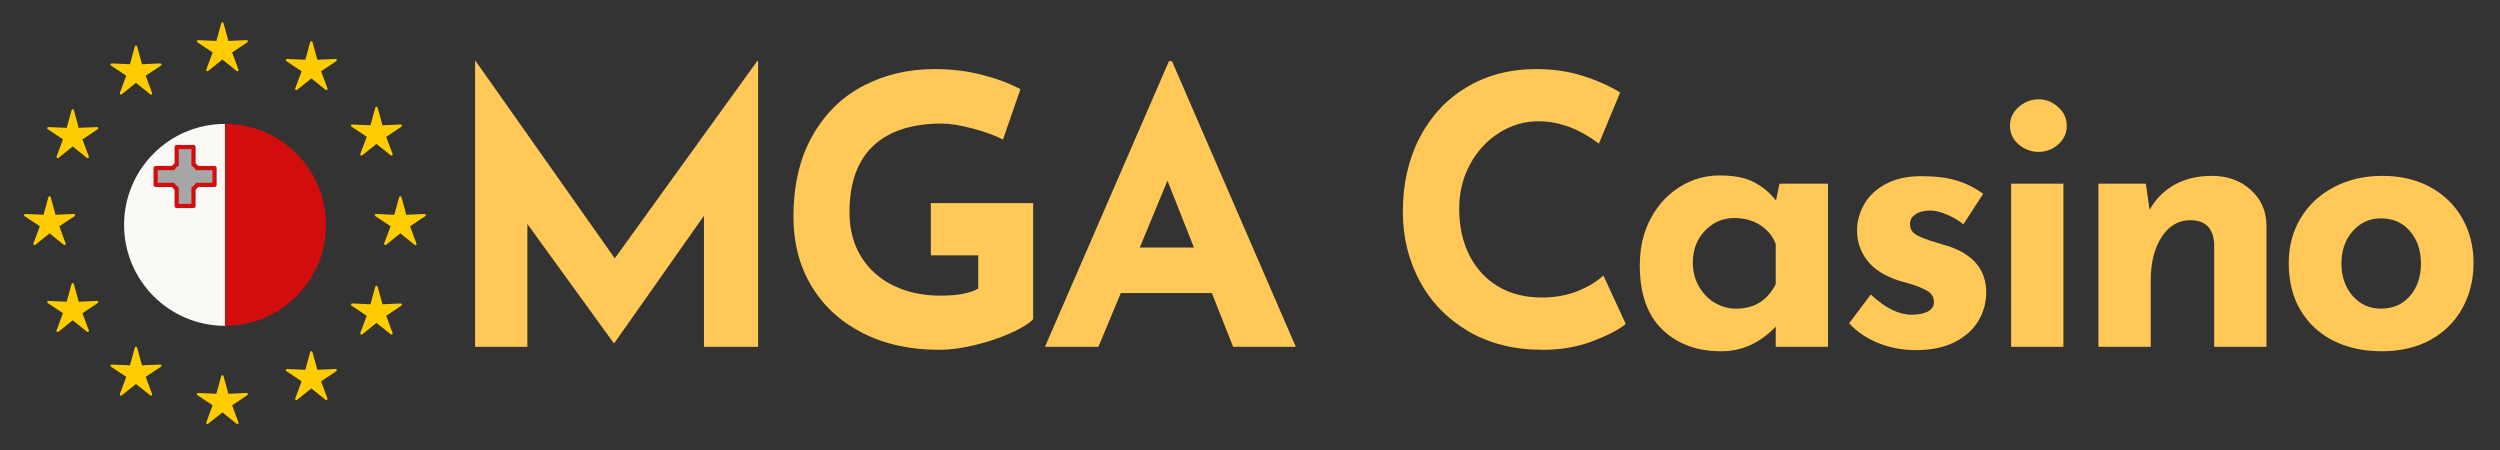 <svg xmlns="http://www.w3.org/2000/svg" xmlns:xlink="http://www.w3.org/1999/xlink" width="500" zoomAndPan="magnify" viewBox="0 0 375 67.5" height="90" preserveAspectRatio="xMidYMid meet" version="1.0"><rect x="0" y="0" width="375" height="67.5" fill="#333333" stroke="none"/><defs><g/><clipPath id="4b8f5d2f1f"><path d="M 29 3.332 L 38 3.332 L 38 11 L 29 11 Z M 29 3.332 " clip-rule="nonzero"/></clipPath><clipPath id="385a0758d0"><path d="M 3.59 29 L 12 29 L 12 37 L 3.59 37 Z M 3.59 29 " clip-rule="nonzero"/></clipPath><clipPath id="c983c528bc"><path d="M 29 56 L 38 56 L 38 63.637 L 29 63.637 Z M 29 56 " clip-rule="nonzero"/></clipPath><clipPath id="45b5e35b33"><path d="M 56 29 L 63.895 29 L 63.895 37 L 56 37 Z M 56 29 " clip-rule="nonzero"/></clipPath><clipPath id="cbae03555f"><path d="M 18.613 18.586 L 34 18.586 L 34 49 L 18.613 49 Z M 18.613 18.586 " clip-rule="nonzero"/></clipPath><clipPath id="e8a413c7a0"><path d="M 33 18.586 L 49 18.586 L 49 49 L 33 49 Z M 33 18.586 " clip-rule="nonzero"/></clipPath></defs><g fill="#ffc857" fill-opacity="1"><g transform="translate(65.952, 52.018)"><g><path d="M 47.766 -42.891 L 47.766 0 L 39.641 0 L 39.641 -19.656 L 26.203 -0.562 L 26.094 -0.562 L 13.156 -18.422 L 13.156 0 L 5.312 0 L 5.312 -42.891 L 5.375 -42.891 L 26.266 -13.266 L 47.656 -42.891 Z M 47.766 -42.891 "/></g></g></g><g fill="#ffc857" fill-opacity="1"><g transform="translate(116.22, 52.018)"><g><path d="M 38.75 -4.141 C 38.113 -3.473 36.984 -2.773 35.359 -2.047 C 33.734 -1.316 31.941 -0.719 29.984 -0.25 C 28.023 0.219 26.242 0.453 24.641 0.453 C 20.273 0.453 16.438 -0.395 13.125 -2.094 C 9.82 -3.789 7.273 -6.141 5.484 -9.141 C 3.691 -12.148 2.797 -15.582 2.797 -19.438 C 2.797 -24.25 3.75 -28.328 5.656 -31.672 C 7.562 -35.016 10.117 -37.516 13.328 -39.172 C 16.535 -40.828 20.082 -41.656 23.969 -41.656 C 26.469 -41.656 28.816 -41.375 31.016 -40.812 C 33.223 -40.258 35.164 -39.535 36.844 -38.641 L 34.219 -31.078 C 33.133 -31.672 31.648 -32.219 29.766 -32.719 C 27.879 -33.227 26.301 -33.484 25.031 -33.484 C 20.551 -33.484 17.125 -32.363 14.75 -30.125 C 12.383 -27.883 11.203 -24.562 11.203 -20.156 C 11.203 -17.625 11.781 -15.414 12.938 -13.531 C 14.094 -11.645 15.707 -10.195 17.781 -9.188 C 19.852 -8.176 22.211 -7.672 24.859 -7.672 C 27.398 -7.672 29.285 -8.023 30.516 -8.734 L 30.516 -13.719 L 23.406 -13.719 L 23.406 -21.562 L 38.75 -21.562 Z M 38.75 -4.141 "/></g></g></g><g fill="#ffc857" fill-opacity="1"><g transform="translate(156.075, 52.018)"><g><path d="M 25.703 -8.062 L 12.047 -8.062 L 8.688 0 L 0.672 0 L 19.266 -42.844 L 19.719 -42.844 L 38.297 0 L 28.891 0 Z M 23.016 -14.891 L 19.047 -24.922 L 14.891 -14.891 Z M 23.016 -14.891 "/></g></g></g><g fill="#ffc857" fill-opacity="1"><g transform="translate(192.236, 52.018)"><g/></g></g><g fill="#ffc857" fill-opacity="1"><g transform="translate(207.629, 52.018)"><g><path d="M 36.234 -3.422 C 35.18 -2.555 33.516 -1.691 31.234 -0.828 C 28.961 0.023 26.484 0.453 23.797 0.453 C 19.504 0.453 15.77 -0.477 12.594 -2.344 C 9.426 -4.219 7 -6.727 5.312 -9.875 C 3.633 -13.031 2.797 -16.492 2.797 -20.266 C 2.797 -24.41 3.633 -28.109 5.312 -31.359 C 7 -34.609 9.352 -37.133 12.375 -38.938 C 15.395 -40.75 18.883 -41.656 22.844 -41.656 C 25.344 -41.656 27.656 -41.316 29.781 -40.641 C 31.914 -39.973 33.785 -39.141 35.391 -38.141 L 32.203 -30.469 C 29.254 -32.707 26.227 -33.828 23.125 -33.828 C 21.031 -33.828 19.066 -33.25 17.234 -32.094 C 15.41 -30.938 13.957 -29.359 12.875 -27.359 C 11.789 -25.359 11.25 -23.145 11.25 -20.719 C 11.25 -18.07 11.754 -15.75 12.766 -13.75 C 13.773 -11.75 15.211 -10.188 17.078 -9.062 C 18.941 -7.945 21.125 -7.391 23.625 -7.391 C 25.645 -7.391 27.457 -7.719 29.062 -8.375 C 30.664 -9.031 31.938 -9.805 32.875 -10.703 Z M 36.234 -3.422 "/></g></g></g><g fill="#ffc857" fill-opacity="1"><g transform="translate(243.845, 52.018)"><g><path d="M 30.359 -24.469 L 30.359 0 L 22.516 0 L 22.516 -3.031 C 20.16 -0.562 17.438 0.672 14.344 0.672 C 10.719 0.672 7.773 -0.41 5.516 -2.578 C 3.254 -4.742 2.125 -7.953 2.125 -12.203 C 2.125 -14.891 2.676 -17.25 3.781 -19.281 C 4.883 -21.32 6.348 -22.898 8.172 -24.016 C 10.004 -25.141 11.969 -25.703 14.062 -25.703 C 16.219 -25.703 17.93 -25.375 19.203 -24.719 C 20.473 -24.07 21.594 -23.148 22.562 -21.953 L 23.078 -24.469 Z M 16.578 -5.719 C 19.297 -5.719 21.273 -6.945 22.516 -9.406 L 22.516 -15.406 C 22.066 -16.594 21.289 -17.539 20.188 -18.25 C 19.082 -18.957 17.785 -19.312 16.297 -19.312 C 14.578 -19.312 13.109 -18.676 11.891 -17.406 C 10.68 -16.145 10.078 -14.539 10.078 -12.594 C 10.078 -11.332 10.375 -10.164 10.969 -9.094 C 11.57 -8.031 12.367 -7.203 13.359 -6.609 C 14.348 -6.016 15.422 -5.719 16.578 -5.719 Z M 16.578 -5.719 "/></g></g></g><g fill="#ffc857" fill-opacity="1"><g transform="translate(275.416, 52.018)"><g><path d="M 11.984 0.5 C 9.961 0.5 8.078 0.145 6.328 -0.562 C 4.578 -1.27 3.117 -2.258 1.953 -3.531 L 5.203 -7.844 C 7.367 -5.82 9.406 -4.812 11.312 -4.812 C 12.32 -4.812 13.133 -4.969 13.75 -5.281 C 14.363 -5.602 14.672 -6.082 14.672 -6.719 C 14.672 -7.469 14.316 -8.035 13.609 -8.422 C 12.898 -8.816 12.102 -9.145 11.219 -9.406 C 10.344 -9.664 9.758 -9.832 9.469 -9.906 C 7.332 -10.582 5.742 -11.582 4.703 -12.906 C 3.66 -14.227 3.141 -15.75 3.141 -17.469 C 3.141 -18.781 3.484 -20.062 4.172 -21.312 C 4.859 -22.562 5.93 -23.586 7.391 -24.391 C 8.848 -25.191 10.66 -25.594 12.828 -25.594 C 14.836 -25.594 16.551 -25.383 17.969 -24.969 C 19.395 -24.562 20.758 -23.891 22.062 -22.953 L 19.094 -18.375 C 18.344 -18.969 17.508 -19.457 16.594 -19.844 C 15.688 -20.238 14.859 -20.438 14.109 -20.438 C 13.211 -20.438 12.484 -20.25 11.922 -19.875 C 11.367 -19.5 11.094 -19.051 11.094 -18.531 C 11.051 -17.75 11.375 -17.16 12.062 -16.766 C 12.758 -16.379 13.832 -15.977 15.281 -15.562 C 15.508 -15.488 15.742 -15.414 15.984 -15.344 C 16.234 -15.27 16.488 -15.195 16.75 -15.125 C 20.594 -13.852 22.516 -11.535 22.516 -8.172 C 22.516 -6.609 22.117 -5.172 21.328 -3.859 C 20.547 -2.555 19.363 -1.504 17.781 -0.703 C 16.195 0.098 14.266 0.5 11.984 0.5 Z M 11.984 0.5 "/></g></g></g><g fill="#ffc857" fill-opacity="1"><g transform="translate(297.638, 52.018)"><g><path d="M 11.875 -24.469 L 11.875 0 L 4.031 0 L 4.031 -24.469 Z M 3.859 -33.141 C 3.859 -34.266 4.297 -35.207 5.172 -35.969 C 6.055 -36.738 7.055 -37.125 8.172 -37.125 C 9.254 -37.125 10.223 -36.738 11.078 -35.969 C 11.941 -35.207 12.375 -34.266 12.375 -33.141 C 12.375 -32.023 11.941 -31.094 11.078 -30.344 C 10.223 -29.602 9.254 -29.234 8.172 -29.234 C 7.055 -29.234 6.055 -29.602 5.172 -30.344 C 4.297 -31.094 3.859 -32.023 3.859 -33.141 Z M 3.859 -33.141 "/></g></g></g><g fill="#ffc857" fill-opacity="1"><g transform="translate(310.736, 52.018)"><g><path d="M 21.062 -25.641 C 23.375 -25.641 25.301 -24.945 26.844 -23.562 C 28.395 -22.188 29.191 -20.438 29.234 -18.312 L 29.234 0 L 21.391 0 L 21.391 -15.406 C 21.273 -17.789 20.082 -18.984 17.812 -18.984 C 16.02 -18.984 14.582 -18.141 13.5 -16.453 C 12.414 -14.773 11.875 -12.613 11.875 -9.969 L 11.875 0 L 4.031 0 L 4.031 -24.469 L 11.141 -24.469 L 11.703 -20.547 C 12.598 -22.148 13.836 -23.398 15.422 -24.297 C 17.016 -25.191 18.895 -25.641 21.062 -25.641 Z M 21.062 -25.641 "/></g></g></g><g fill="#ffc857" fill-opacity="1"><g transform="translate(341.187, 52.018)"><g><path d="M 2.125 -12.547 C 2.125 -15.047 2.711 -17.285 3.891 -19.266 C 5.066 -21.242 6.727 -22.801 8.875 -23.938 C 11.02 -25.07 13.457 -25.641 16.188 -25.641 C 18.906 -25.641 21.301 -25.07 23.375 -23.938 C 25.445 -22.801 27.039 -21.242 28.156 -19.266 C 29.281 -17.285 29.844 -15.047 29.844 -12.547 C 29.844 -10.047 29.281 -7.785 28.156 -5.766 C 27.039 -3.754 25.445 -2.176 23.375 -1.031 C 21.301 0.102 18.867 0.672 16.078 0.672 C 13.348 0.672 10.926 0.141 8.812 -0.922 C 6.707 -1.984 5.066 -3.504 3.891 -5.484 C 2.711 -7.461 2.125 -9.816 2.125 -12.547 Z M 10.031 -12.484 C 10.031 -10.547 10.586 -8.93 11.703 -7.641 C 12.828 -6.359 14.242 -5.719 15.953 -5.719 C 17.742 -5.719 19.191 -6.348 20.297 -7.609 C 21.398 -8.879 21.953 -10.504 21.953 -12.484 C 21.953 -14.461 21.398 -16.086 20.297 -17.359 C 19.191 -18.629 17.742 -19.266 15.953 -19.266 C 14.242 -19.266 12.828 -18.617 11.703 -17.328 C 10.586 -16.047 10.031 -14.43 10.031 -12.484 Z M 10.031 -12.484 "/></g></g></g><g clip-path="url(#4b8f5d2f1f)"><path fill="#ffcc00" d="M 33.188 3.48 C 33.207 3.402 33.277 3.348 33.355 3.348 C 33.438 3.348 33.504 3.402 33.527 3.48 L 34.258 6.141 L 37 6.02 C 37.082 6.016 37.152 6.066 37.176 6.141 C 37.203 6.219 37.172 6.301 37.105 6.344 L 34.816 7.867 L 35.777 10.453 C 35.809 10.527 35.781 10.613 35.719 10.66 C 35.652 10.707 35.566 10.703 35.504 10.652 L 33.355 8.934 L 31.211 10.652 C 31.148 10.703 31.059 10.707 30.996 10.66 C 30.93 10.613 30.906 10.527 30.934 10.453 L 31.898 7.867 L 29.605 6.344 C 29.539 6.301 29.512 6.219 29.535 6.141 C 29.562 6.066 29.633 6.016 29.711 6.02 L 32.453 6.141 L 33.188 3.48 " fill-opacity="1" fill-rule="evenodd"/></g><path fill="#ffcc00" d="M 20.227 6.973 C 20.246 6.895 20.316 6.844 20.395 6.844 C 20.477 6.844 20.543 6.895 20.566 6.973 L 21.297 9.633 L 24.039 9.512 C 24.121 9.508 24.191 9.559 24.215 9.633 C 24.242 9.711 24.211 9.793 24.145 9.836 L 21.855 11.359 L 22.816 13.945 C 22.848 14.02 22.82 14.105 22.758 14.152 C 22.691 14.199 22.605 14.195 22.543 14.148 L 20.395 12.426 L 18.25 14.148 C 18.188 14.195 18.098 14.199 18.035 14.152 C 17.969 14.105 17.945 14.02 17.973 13.945 L 18.938 11.359 L 16.645 9.836 C 16.578 9.793 16.551 9.711 16.574 9.633 C 16.602 9.559 16.672 9.508 16.75 9.512 L 19.492 9.633 L 20.227 6.973 " fill-opacity="1" fill-rule="evenodd"/><path fill="#ffcc00" d="M 10.738 16.516 C 10.758 16.441 10.828 16.387 10.906 16.387 C 10.988 16.387 11.055 16.441 11.078 16.516 L 11.809 19.18 L 14.551 19.059 C 14.633 19.055 14.703 19.102 14.727 19.18 C 14.754 19.254 14.723 19.34 14.656 19.383 L 12.367 20.906 L 13.328 23.492 C 13.359 23.566 13.332 23.648 13.27 23.695 C 13.203 23.742 13.117 23.742 13.055 23.691 L 10.906 21.973 L 8.762 23.691 C 8.699 23.742 8.609 23.742 8.547 23.695 C 8.48 23.648 8.457 23.566 8.484 23.492 L 9.449 20.906 L 7.156 19.383 C 7.09 19.34 7.062 19.254 7.086 19.18 C 7.113 19.102 7.184 19.055 7.262 19.059 L 10.004 19.18 L 10.738 16.516 " fill-opacity="1" fill-rule="evenodd"/><g clip-path="url(#385a0758d0)"><path fill="#ffcc00" d="M 7.266 29.555 C 7.285 29.48 7.355 29.426 7.434 29.426 C 7.516 29.426 7.582 29.48 7.605 29.555 L 8.336 32.219 L 11.078 32.094 C 11.16 32.09 11.23 32.141 11.254 32.219 C 11.277 32.293 11.25 32.375 11.184 32.422 L 8.895 33.941 L 9.855 36.531 C 9.887 36.605 9.859 36.688 9.797 36.734 C 9.73 36.781 9.645 36.781 9.582 36.73 L 7.434 35.008 L 5.289 36.73 C 5.227 36.781 5.137 36.781 5.074 36.734 C 5.008 36.688 4.984 36.605 5.012 36.531 L 5.977 33.941 L 3.684 32.422 C 3.617 32.375 3.59 32.293 3.613 32.219 C 3.641 32.141 3.711 32.09 3.789 32.094 L 6.531 32.219 L 7.266 29.555 " fill-opacity="1" fill-rule="evenodd"/></g><path fill="#ffcc00" d="M 10.738 42.594 C 10.758 42.516 10.828 42.465 10.906 42.465 C 10.988 42.465 11.055 42.516 11.078 42.594 L 11.809 45.258 L 14.551 45.133 C 14.633 45.129 14.703 45.18 14.727 45.258 C 14.754 45.332 14.723 45.414 14.656 45.457 L 12.367 46.98 L 13.328 49.566 C 13.359 49.645 13.332 49.727 13.27 49.773 C 13.203 49.82 13.117 49.82 13.055 49.77 L 10.906 48.047 L 8.762 49.77 C 8.699 49.82 8.609 49.82 8.547 49.773 C 8.48 49.727 8.457 49.645 8.484 49.566 L 9.449 46.98 L 7.156 45.457 C 7.09 45.414 7.062 45.332 7.086 45.258 C 7.113 45.18 7.184 45.129 7.262 45.133 L 10.004 45.258 L 10.738 42.594 " fill-opacity="1" fill-rule="evenodd"/><path fill="#ffcc00" d="M 20.227 52.141 C 20.246 52.062 20.316 52.008 20.395 52.008 C 20.477 52.008 20.543 52.062 20.566 52.141 L 21.297 54.801 L 24.039 54.68 C 24.121 54.676 24.191 54.727 24.215 54.801 C 24.242 54.875 24.211 54.961 24.145 55.004 L 21.855 56.527 L 22.816 59.113 C 22.848 59.188 22.82 59.273 22.758 59.32 C 22.691 59.367 22.605 59.363 22.543 59.312 L 20.395 57.594 L 18.25 59.312 C 18.188 59.363 18.098 59.367 18.035 59.32 C 17.969 59.273 17.945 59.188 17.973 59.113 L 18.938 56.527 L 16.645 55.004 C 16.578 54.961 16.551 54.875 16.574 54.801 C 16.602 54.727 16.672 54.676 16.75 54.68 L 19.492 54.801 L 20.227 52.141 " fill-opacity="1" fill-rule="evenodd"/><g clip-path="url(#c983c528bc)"><path fill="#ffcc00" d="M 33.188 56.406 C 33.207 56.328 33.277 56.273 33.355 56.273 C 33.438 56.273 33.504 56.328 33.527 56.406 L 34.258 59.066 L 37 58.945 C 37.082 58.941 37.152 58.992 37.176 59.066 C 37.203 59.141 37.172 59.227 37.105 59.27 L 34.816 60.793 L 35.777 63.379 C 35.809 63.453 35.781 63.535 35.719 63.582 C 35.652 63.629 35.566 63.629 35.504 63.578 L 33.355 61.859 L 31.211 63.578 C 31.148 63.629 31.059 63.629 30.996 63.582 C 30.93 63.535 30.906 63.453 30.934 63.379 L 31.898 60.793 L 29.605 59.27 C 29.539 59.227 29.512 59.141 29.535 59.066 C 29.562 58.992 29.633 58.941 29.711 58.945 L 32.453 59.066 L 33.188 56.406 " fill-opacity="1" fill-rule="evenodd"/></g><path fill="#ffcc00" d="M 46.531 52.809 C 46.551 52.73 46.621 52.676 46.703 52.676 C 46.781 52.676 46.852 52.73 46.871 52.809 L 47.602 55.469 L 50.344 55.348 C 50.426 55.344 50.496 55.395 50.52 55.469 C 50.547 55.547 50.516 55.629 50.449 55.672 L 48.16 57.195 L 49.125 59.781 C 49.152 59.855 49.125 59.941 49.062 59.988 C 48.996 60.035 48.91 60.031 48.848 59.98 L 46.703 58.262 L 44.555 59.98 C 44.492 60.031 44.406 60.035 44.34 59.988 C 44.277 59.941 44.25 59.855 44.277 59.781 L 45.242 57.195 L 42.953 55.672 C 42.887 55.629 42.855 55.547 42.883 55.469 C 42.906 55.395 42.977 55.344 43.059 55.348 L 45.801 55.469 L 46.531 52.809 " fill-opacity="1" fill-rule="evenodd"/><path fill="#ffcc00" d="M 56.301 42.98 C 56.32 42.902 56.391 42.852 56.469 42.852 C 56.551 42.852 56.617 42.902 56.641 42.98 L 57.371 45.641 L 60.113 45.52 C 60.195 45.516 60.266 45.566 60.289 45.641 C 60.316 45.719 60.285 45.801 60.219 45.844 L 57.93 47.367 L 58.895 49.953 C 58.922 50.027 58.895 50.113 58.832 50.16 C 58.766 50.207 58.68 50.203 58.617 50.156 L 56.469 48.434 L 54.324 50.156 C 54.262 50.203 54.172 50.207 54.109 50.16 C 54.047 50.113 54.02 50.027 54.047 49.953 L 55.012 47.367 L 52.719 45.844 C 52.656 45.801 52.625 45.719 52.648 45.641 C 52.676 45.566 52.746 45.516 52.824 45.52 L 55.57 45.641 L 56.301 42.98 " fill-opacity="1" fill-rule="evenodd"/><g clip-path="url(#45b5e35b33)"><path fill="#ffcc00" d="M 59.875 29.555 C 59.898 29.48 59.965 29.426 60.047 29.426 C 60.125 29.426 60.195 29.48 60.215 29.555 L 60.949 32.219 L 63.691 32.094 C 63.77 32.09 63.84 32.141 63.867 32.219 C 63.891 32.293 63.863 32.375 63.797 32.422 L 61.504 33.941 L 62.469 36.531 C 62.496 36.605 62.473 36.688 62.406 36.734 C 62.344 36.781 62.254 36.781 62.191 36.73 L 60.047 35.008 L 57.898 36.73 C 57.836 36.781 57.75 36.781 57.684 36.734 C 57.621 36.688 57.594 36.605 57.625 36.531 L 58.586 33.941 L 56.297 32.422 C 56.23 32.375 56.203 32.293 56.227 32.219 C 56.25 32.141 56.32 32.09 56.402 32.094 L 59.145 32.219 L 59.875 29.555 " fill-opacity="1" fill-rule="evenodd"/></g><path fill="#ffcc00" d="M 56.301 16.133 C 56.32 16.055 56.391 16 56.469 16 C 56.551 16 56.617 16.055 56.641 16.133 L 57.371 18.793 L 60.113 18.672 C 60.195 18.668 60.266 18.719 60.289 18.793 C 60.316 18.871 60.285 18.953 60.219 18.996 L 57.93 20.52 L 58.895 23.105 C 58.922 23.18 58.895 23.266 58.832 23.312 C 58.766 23.359 58.68 23.355 58.617 23.305 L 56.469 21.586 L 54.324 23.305 C 54.262 23.355 54.172 23.359 54.109 23.312 C 54.047 23.266 54.02 23.18 54.047 23.105 L 55.012 20.52 L 52.719 18.996 C 52.656 18.953 52.625 18.871 52.648 18.793 C 52.676 18.719 52.746 18.668 52.824 18.672 L 55.57 18.793 L 56.301 16.133 " fill-opacity="1" fill-rule="evenodd"/><path fill="#ffcc00" d="M 46.531 6.305 C 46.551 6.227 46.621 6.176 46.703 6.176 C 46.781 6.176 46.852 6.227 46.871 6.305 L 47.602 8.965 L 50.344 8.844 C 50.426 8.84 50.496 8.891 50.52 8.965 C 50.547 9.043 50.516 9.125 50.449 9.168 L 48.16 10.691 L 49.125 13.277 C 49.152 13.352 49.125 13.438 49.062 13.484 C 48.996 13.531 48.91 13.527 48.848 13.48 L 46.703 11.758 L 44.555 13.48 C 44.492 13.527 44.406 13.531 44.34 13.484 C 44.277 13.438 44.25 13.352 44.277 13.277 L 45.242 10.691 L 42.953 9.168 C 42.887 9.125 42.855 9.043 42.883 8.965 C 42.906 8.891 42.977 8.84 43.059 8.844 L 45.801 8.965 L 46.531 6.305 " fill-opacity="1" fill-rule="evenodd"/><g clip-path="url(#cbae03555f)"><path fill="#faf9f6" d="M 33.758 18.586 L 33.758 48.875 C 25.395 48.875 18.613 42.094 18.613 33.73 C 18.613 25.363 25.395 18.586 33.758 18.586 Z M 33.758 18.586 " fill-opacity="1" fill-rule="evenodd"/></g><g clip-path="url(#e8a413c7a0)"><path fill="#d20d0d" d="M 33.758 48.875 L 33.758 18.586 C 42.125 18.586 48.902 25.363 48.902 33.73 C 48.902 42.094 42.125 48.875 33.758 48.875 Z M 33.758 48.875 " fill-opacity="1" fill-rule="evenodd"/></g><path fill="#d20d0d" d="M 30.289 26.473 C 30.289 27.867 29.156 28.996 27.762 28.996 C 26.371 28.996 25.238 27.867 25.238 26.473 C 25.238 25.078 26.371 23.949 27.762 23.949 C 29.156 23.949 30.289 25.078 30.289 26.473 Z M 30.289 26.473 " fill-opacity="1" fill-rule="evenodd"/><path fill="#d20d0d" d="M 26.5 21.738 L 29.027 21.738 C 29.199 21.738 29.34 21.883 29.34 22.055 L 29.34 30.891 C 29.34 31.062 29.199 31.207 29.027 31.207 L 26.5 31.207 C 26.328 31.207 26.188 31.062 26.188 30.891 L 26.188 22.055 C 26.188 21.883 26.328 21.738 26.5 21.738 Z M 26.5 21.738 " fill-opacity="1" fill-rule="evenodd"/><path fill="#d20d0d" d="M 23.348 24.895 L 32.18 24.895 C 32.355 24.895 32.496 25.035 32.496 25.211 L 32.496 27.734 C 32.496 27.91 32.355 28.051 32.18 28.051 L 23.348 28.051 C 23.172 28.051 23.031 27.91 23.031 27.734 L 23.031 25.211 C 23.031 25.035 23.172 24.895 23.348 24.895 Z M 23.348 24.895 " fill-opacity="1" fill-rule="evenodd"/><path fill="#a6a6a6" d="M 26.816 22.371 L 28.711 22.371 L 28.711 30.574 L 26.816 30.574 Z M 26.816 22.371 " fill-opacity="1" fill-rule="evenodd"/><path fill="#a6a6a6" d="M 23.66 25.527 L 31.867 25.527 L 31.867 27.418 L 23.66 27.418 Z M 23.66 25.527 " fill-opacity="1" fill-rule="evenodd"/><path fill="#a6a6a6" d="M 29.656 26.473 C 29.656 27.52 28.809 28.367 27.762 28.367 C 26.719 28.367 25.871 27.52 25.871 26.473 C 25.871 25.426 26.719 24.578 27.762 24.578 C 28.809 24.578 29.656 25.426 29.656 26.473 Z M 29.656 26.473 " fill-opacity="1" fill-rule="evenodd"/></svg>